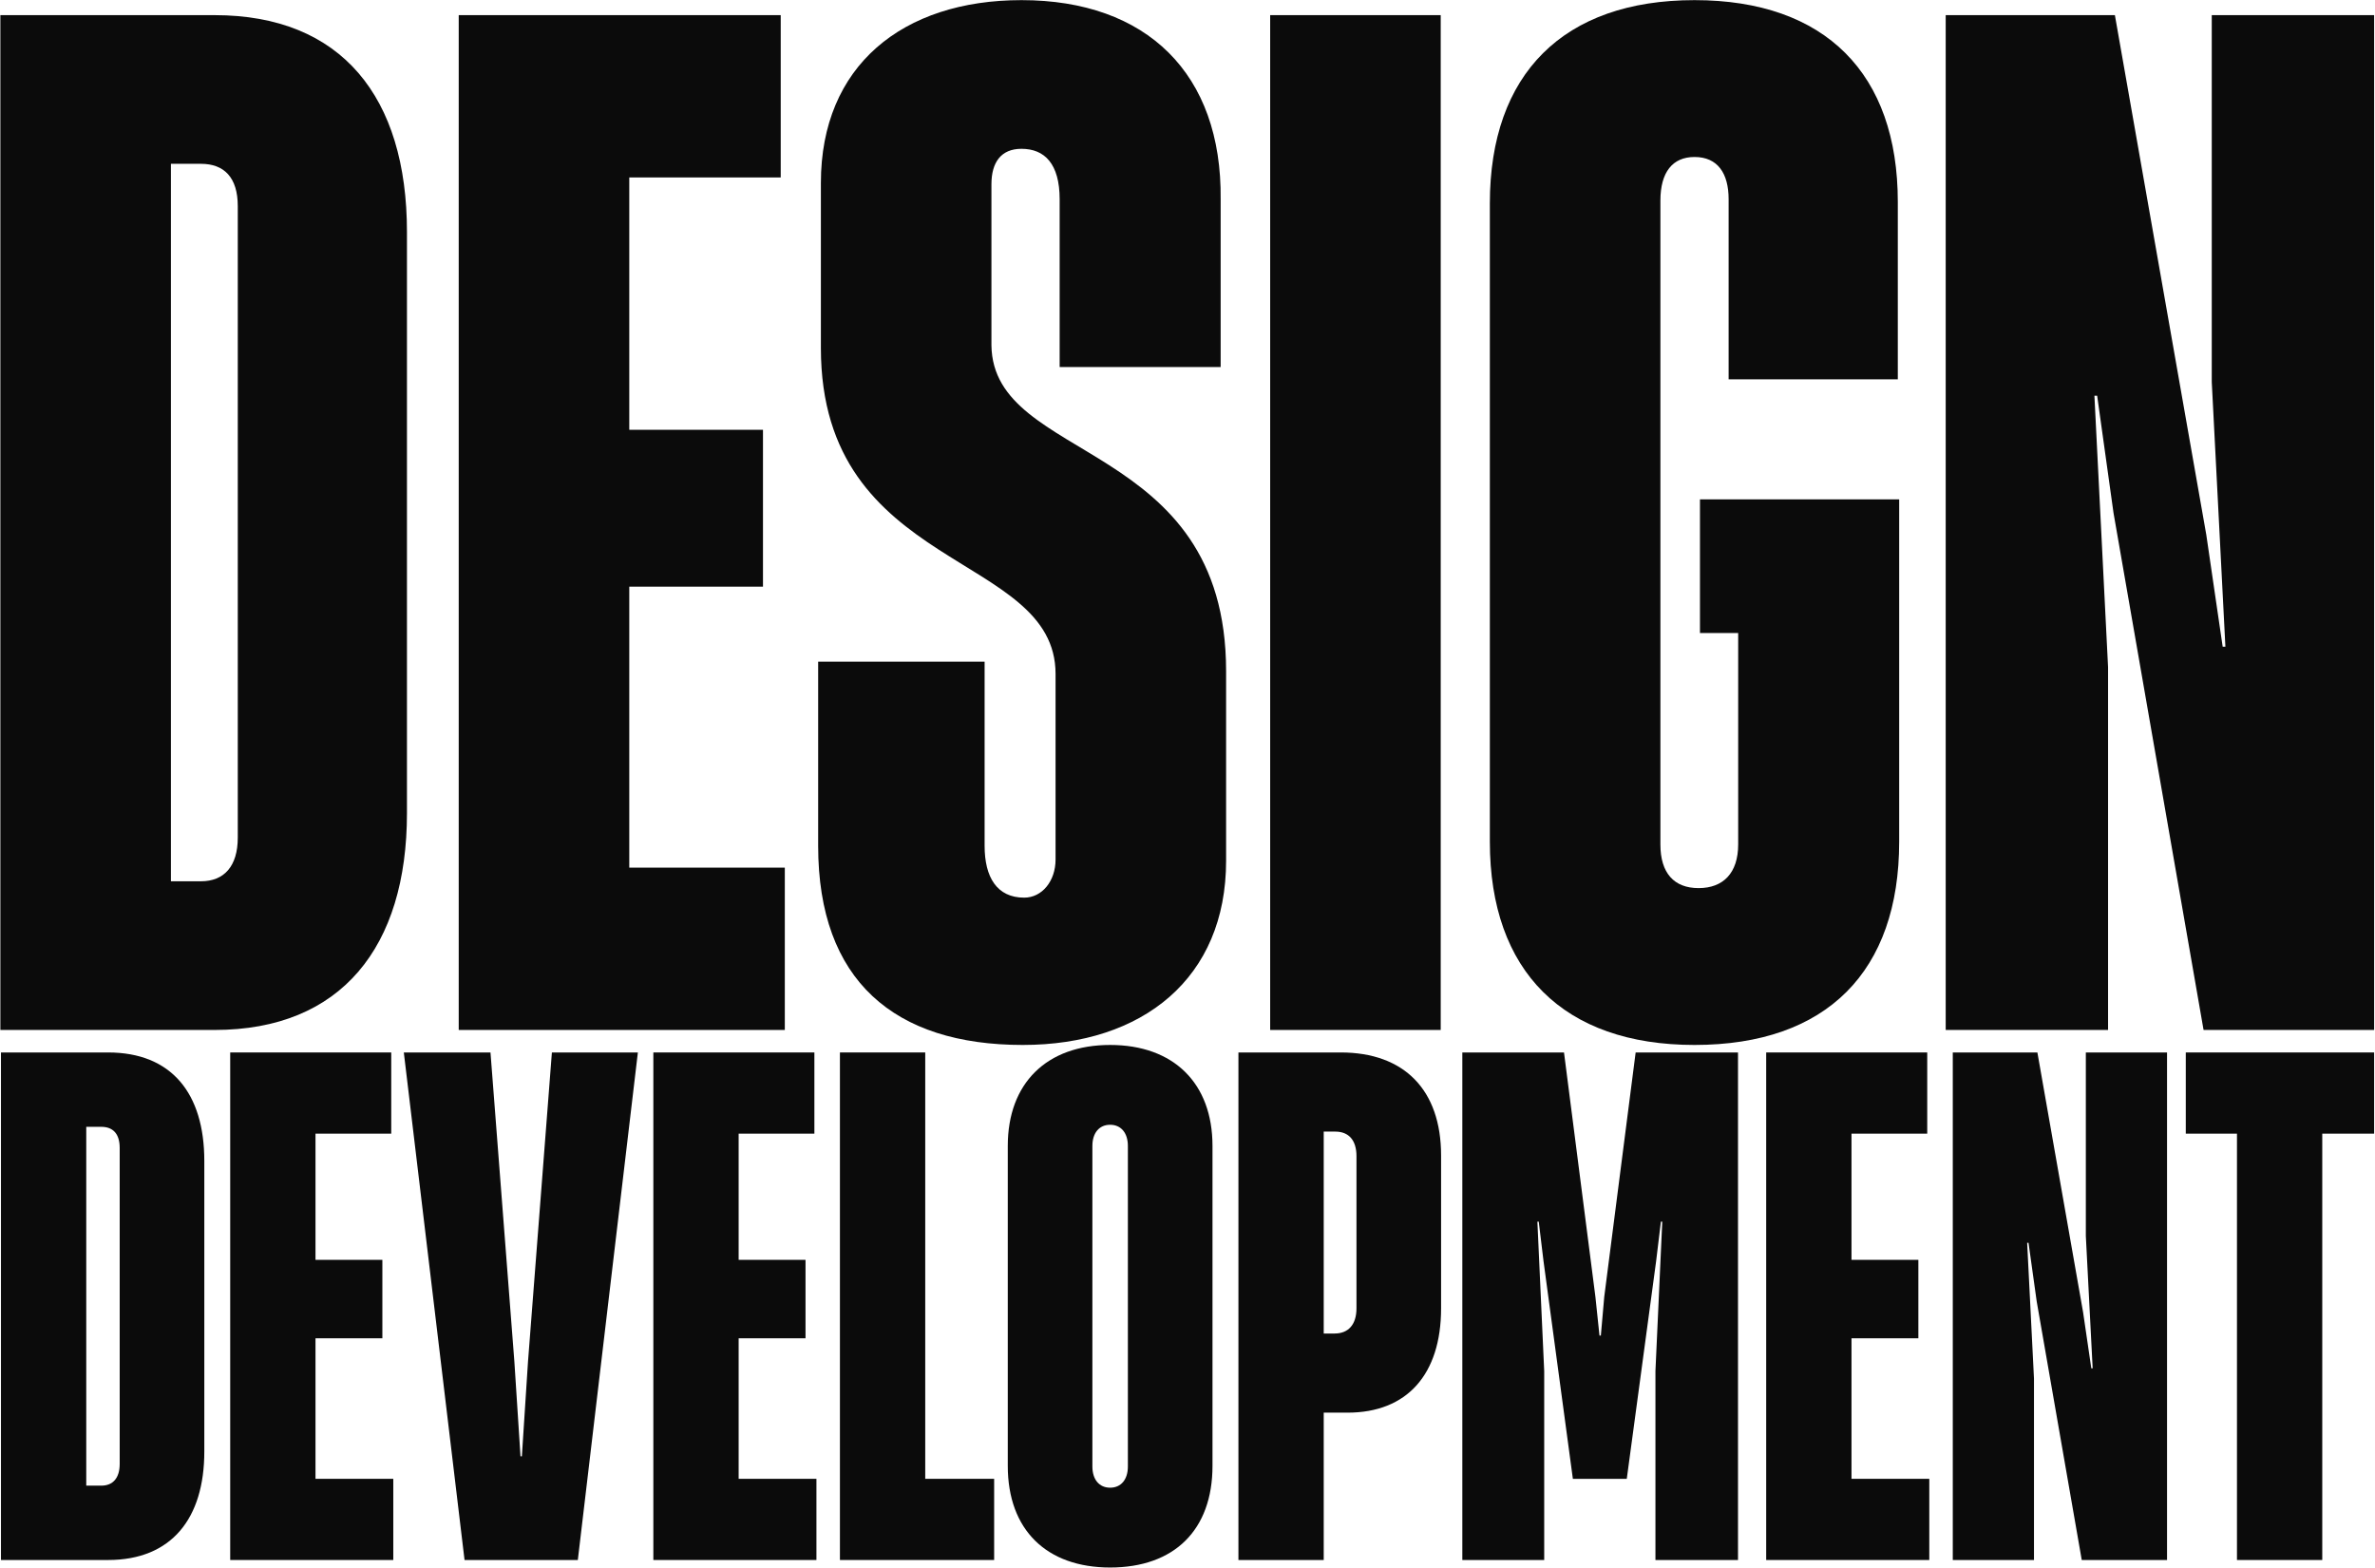 <?xml version="1.0" encoding="UTF-8"?> <svg xmlns="http://www.w3.org/2000/svg" width="2334" height="1541" viewBox="0 0 2334 1541" fill="none"><path d="M0.949 1533.51V1034.59H106.232C168.596 1034.59 200.785 1074.83 200.785 1141.21V1426.89C200.785 1492.6 168.596 1533.51 106.232 1533.51H0.949ZM99.526 1460.42C110.926 1460.42 117.632 1453.04 117.632 1438.96V1128.47C117.632 1114.39 110.926 1107.69 99.526 1107.69H84.773V1460.42H99.526Z" fill="#0B0B0B"></path><path d="M226.225 1533.51V1034.59H384.484V1114.39H310.049V1238.45H375.766V1315.57H310.049V1453.71H386.496V1533.51H226.225Z" fill="#0B0B0B"></path><path d="M396.848 1034.59H482.013L505.483 1338.37L511.519 1431.58H512.86L518.895 1338.37L542.366 1034.59H626.86L567.848 1533.51H456.53L396.848 1034.59Z" fill="#0B0B0B"></path><path d="M642.069 1533.51V1034.59H800.328V1114.39H725.892V1238.45H791.61V1315.57H725.892V1453.71H802.339V1533.51H642.069Z" fill="#0B0B0B"></path><path d="M825.433 1533.51V1034.59H909.256V1453.71H976.986V1533.51H825.433Z" fill="#0B0B0B"></path><path d="M1090.97 1540.89C1028.61 1540.89 990.382 1504 990.382 1440.97V1126.46C990.382 1064.77 1028.61 1027.21 1090.97 1027.21C1153.33 1027.21 1191.56 1064.77 1191.56 1126.46V1440.97C1191.56 1504 1154.01 1540.89 1090.97 1540.89ZM1090.97 1462.43C1101.7 1462.43 1108.41 1454.38 1108.41 1441.64V1126.46C1108.41 1113.72 1101.7 1105.67 1090.97 1105.67C1080.24 1105.67 1073.53 1113.72 1073.53 1126.46V1441.64C1073.53 1454.38 1080.24 1462.43 1090.97 1462.43Z" fill="#0B0B0B"></path><path d="M1217.05 1533.51V1034.59H1317.63C1380 1034.59 1416.21 1071.47 1416.21 1135.85V1286.06C1416.21 1351.11 1382.68 1388.66 1324.34 1388.66H1300.87V1533.51H1217.05ZM1311.6 1310.87C1325.01 1310.87 1333.06 1302.16 1333.06 1286.06V1136.52C1333.06 1121.1 1325.68 1112.38 1312.27 1112.38H1300.87V1310.87H1311.6Z" fill="#0B0B0B"></path><path d="M1437.08 1533.51V1034.59H1537L1567.85 1274.66L1571.87 1312.89H1573.21L1576.57 1274.66L1607.41 1034.59H1708V1533.51H1626.86V1347.76L1633.57 1200.9H1632.22L1627.53 1239.79L1598.69 1453.71H1545.72L1516.88 1239.79L1512.19 1200.9H1510.85L1517.55 1347.76V1533.51H1437.08Z" fill="#0B0B0B"></path><path d="M1735.7 1533.51V1034.59H1893.96V1114.39H1819.53V1238.45H1885.25V1315.57H1819.53V1453.71H1895.98V1533.51H1735.7Z" fill="#0B0B0B"></path><path d="M1919.07 1533.51V1034.59H2002.22L2047.15 1290.09L2055.2 1345.07H2056.54L2049.83 1214.98V1034.59H2129.63V1533.51H2045.81L2001.55 1279.36L1993.5 1221.69H1992.16L1998.87 1355.13V1533.51H1919.07Z" fill="#0B0B0B"></path><path d="M2198.35 1533.51V1114.39H2148.05V1034.59H2333.14V1114.39H2282.17V1533.51H2198.35Z" fill="#0B0B0B"></path><path d="M0.363 1012.47V14.878H210.876C335.574 14.878 399.935 95.329 399.935 228.072V799.271C399.935 930.674 335.574 1012.47 210.876 1012.47H0.363ZM197.467 866.314C220.262 866.314 233.67 851.564 233.67 823.407V202.596C233.67 174.439 220.262 161.03 197.467 161.03H167.969V866.314H197.467Z" fill="#0B0B0B"></path><path d="M450.803 1012.47V14.878H767.242V174.439H618.408V422.495H749.811V576.691H618.408V852.905H771.264V1012.47H450.803Z" fill="#0B0B0B"></path><path d="M1005.16 1027.21C879.118 1027.21 804.031 964.195 804.031 831.452V650.438H967.614V831.452C967.614 862.291 979.681 882.404 1006.5 882.404C1023.93 882.404 1037.34 866.314 1037.34 844.86V662.505C1037.34 541.83 806.713 563.283 806.713 342.044V179.802C806.713 64.489 887.163 0.129 1003.82 0.129C1127.17 0.129 1200.92 72.534 1199.58 195.892V360.816H1041.36V195.892C1041.36 161.03 1026.61 146.281 1003.82 146.281C983.704 146.281 974.318 159.689 974.318 181.143V339.362C975.659 456.016 1204.94 430.54 1204.94 659.824V846.201C1204.94 961.513 1123.15 1027.21 1005.16 1027.21Z" fill="#0B0B0B"></path><path d="M1248.24 1012.47V14.878H1415.84V1012.47H1248.24Z" fill="#0B0B0B"></path><path d="M1665.26 1027.21C1536.54 1027.21 1464.13 954.809 1464.13 827.429V199.915C1464.13 72.534 1536.54 0.129 1665.26 0.129C1793.98 0.129 1865.05 72.534 1865.05 198.574V372.883H1698.78V195.892C1698.78 170.416 1688.06 154.326 1665.26 154.326C1643.81 154.326 1631.74 169.075 1631.74 197.233V830.111C1631.74 858.269 1645.15 873.018 1669.28 873.018C1693.42 873.018 1708.17 858.269 1708.17 830.111V622.28H1670.62V490.877H1866.39V827.429C1866.39 954.809 1795.32 1027.21 1665.26 1027.21Z" fill="#0B0B0B"></path><path d="M1912.11 1012.47V14.878H2078.38L2168.21 525.739L2184.3 635.689H2186.98L2173.58 375.565V14.878H2333.14V1012.47H2165.53L2077.04 504.286L2060.95 388.973H2058.26L2071.67 655.801V1012.47H1912.11Z" fill="#0B0B0B"></path></svg> 